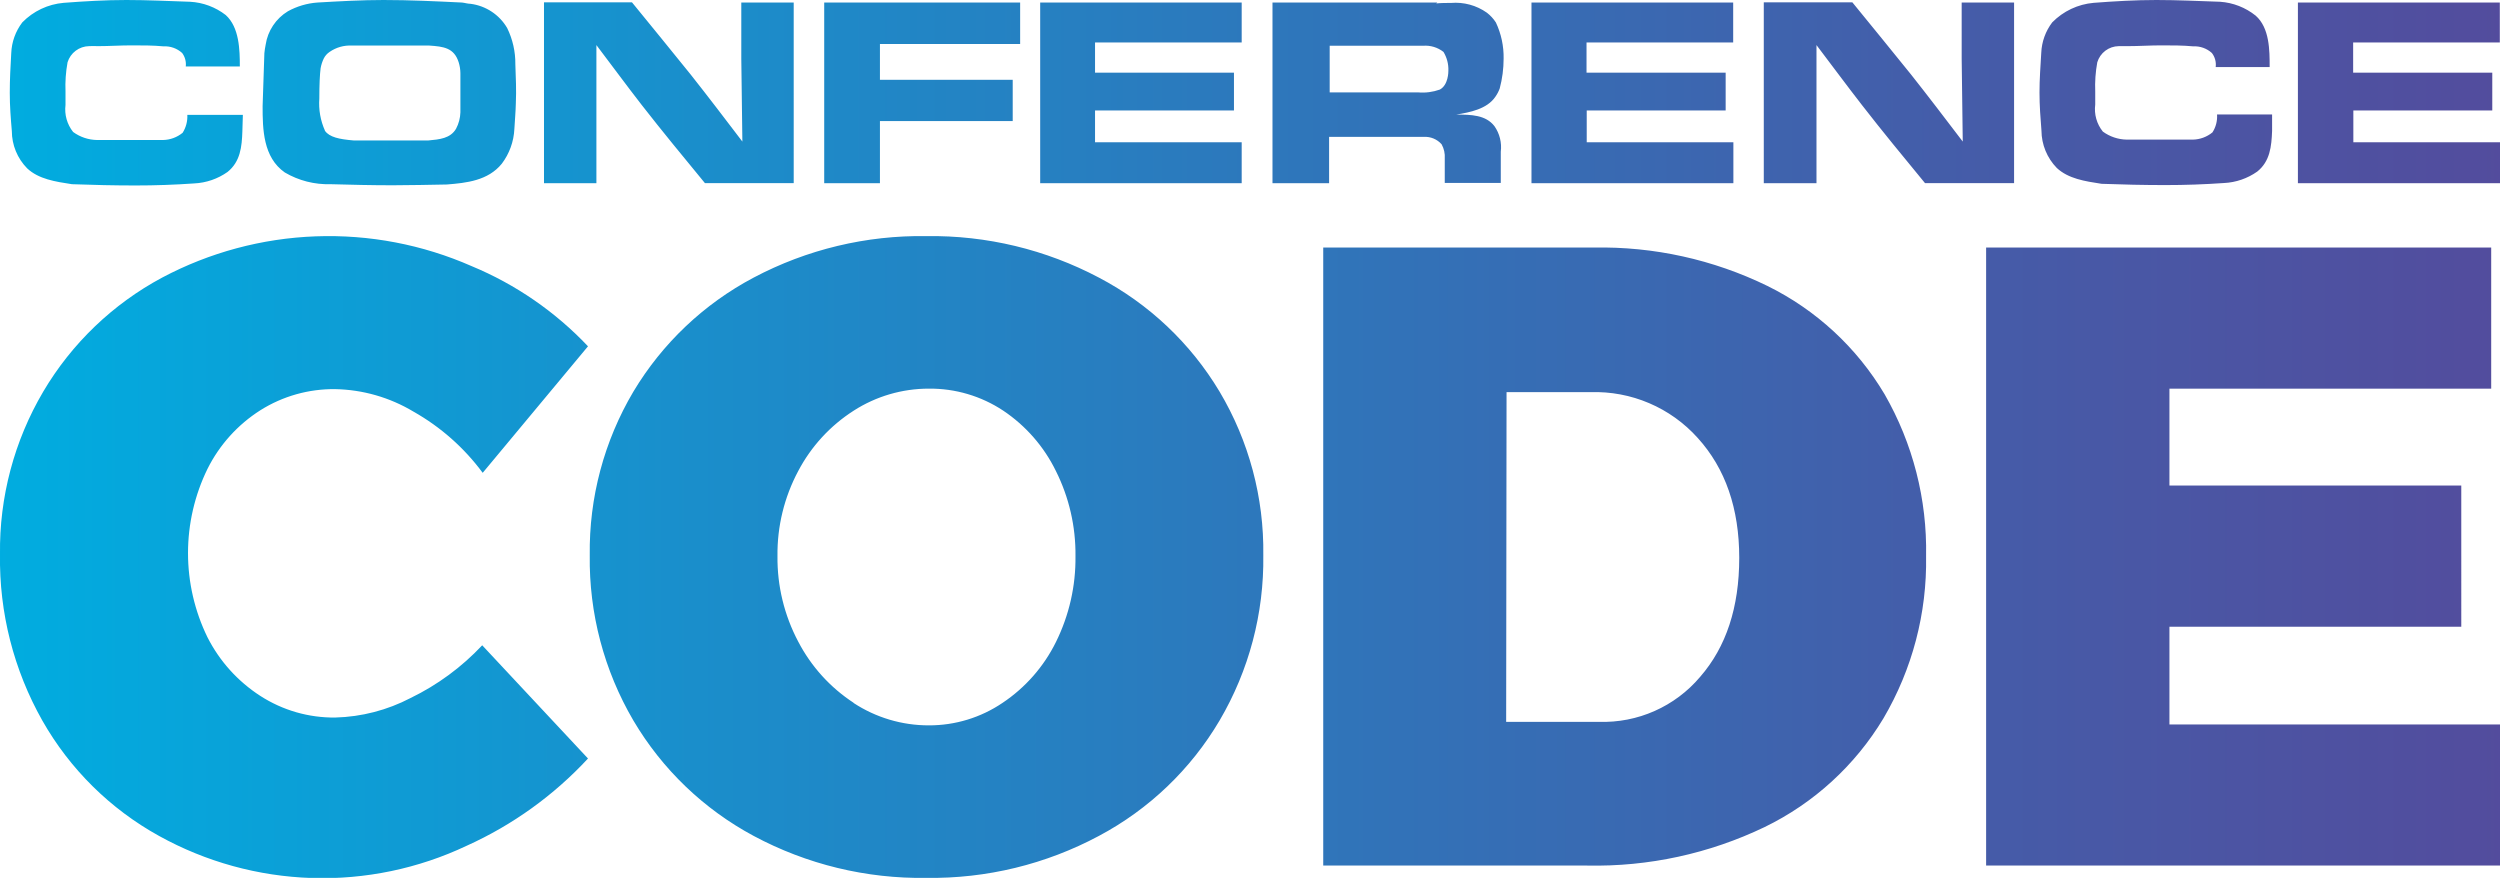 <svg xmlns="http://www.w3.org/2000/svg" xmlns:xlink="http://www.w3.org/1999/xlink" viewBox="0 0 255.7 89.79"><defs><style>.cls-1{fill:none;}.cls-2{clip-path:url(#clip-path);}.cls-3{fill:url(#Dégradé_sans_nom);}</style><clipPath id="clip-path"><path class="cls-1" d="M154.09,40.11h8.56a14.12,14.12,0,0,1,11,4.69q4.24,4.68,4.24,12.26t-4,12.17a13,13,0,0,1-10.37,4.6h-9.47ZM135.34,25.32V88.53h27a40,40,0,0,0,18.13-3.93,28.91,28.91,0,0,0,12.17-11.13A31.67,31.67,0,0,0,197,56.88a32,32,0,0,0-4.24-16.55,28.67,28.67,0,0,0-12-11.09A38.8,38.8,0,0,0,163,25.32Zm67.8,0V88.53H255.7V74.1H221.89v-10h29.85V49.66H221.89V39.75H254.8V25.32ZM16.59,28.39A31.27,31.27,0,0,0,4.42,40.06,31.94,31.94,0,0,0,0,56.7a33.51,33.51,0,0,0,4.33,17A30.9,30.9,0,0,0,16.27,85.5a34.48,34.48,0,0,0,31.47,1,38.48,38.48,0,0,0,12.4-8.92L49.32,66A25,25,0,0,1,42,71.39a17.66,17.66,0,0,1-7.71,2,13.85,13.85,0,0,1-7.66-2.21,15.45,15.45,0,0,1-5.41-6,19.62,19.62,0,0,1,0-17.22,15.07,15.07,0,0,1,5.41-6,14.06,14.06,0,0,1,7.66-2.16,16.18,16.18,0,0,1,8,2.3,22.66,22.66,0,0,1,7.08,6.26L60.14,35.42a34.66,34.66,0,0,0-11.9-8.2,36.32,36.32,0,0,0-31.65,1.17m70.73,43.5a16.65,16.65,0,0,1-5.68-6.27,18.25,18.25,0,0,1-2.12-8.74,18,18,0,0,1,2.12-8.7A16.38,16.38,0,0,1,87.32,42,14.19,14.19,0,0,1,95,39.75,13.53,13.53,0,0,1,102.61,42,15.75,15.75,0,0,1,108,48.18a19,19,0,0,1,2,8.7,19.26,19.26,0,0,1-2,8.79,16,16,0,0,1-5.46,6.22A13.37,13.37,0,0,1,95,74.19a14,14,0,0,1-7.71-2.3M77.09,28.39A31.51,31.51,0,0,0,64.78,40.06a32,32,0,0,0-4.46,16.73,32.53,32.53,0,0,0,4.46,16.9A31.64,31.64,0,0,0,77.09,85.5a36.22,36.22,0,0,0,17.67,4.29,36.31,36.31,0,0,0,17.63-4.29,31.48,31.48,0,0,0,12.35-11.81,32.44,32.44,0,0,0,4.47-16.9,31.86,31.86,0,0,0-4.47-16.73,31.35,31.35,0,0,0-12.35-11.67,36.61,36.61,0,0,0-17.63-4.24,36.52,36.52,0,0,0-17.67,4.24M75.82.26V6l.11,8.48c-1.76-2.31-3.51-4.61-5.29-6.86-2-2.49-4-4.92-6-7.38h-9V18.74H61V4.61c1.52,2,3.06,4.1,4.63,6.12,2.12,2.72,4.3,5.36,6.47,8h9.08V.26Zm8.48,0V18.74H90V12.38h13.58V8.16H90V4.5h14.34V.26Zm22.09,0V18.74H127V14.55H112V11.3h14.21V7.43H112V4.34h15V.26Zm50.25,0V18.74h20.65V14.55h-15V11.3h14.21V7.43H162.27V4.34h15V.26Zm44,0V6l.11,8.48c-1.76-2.31-3.51-4.61-5.29-6.86-2-2.49-4-4.92-6-7.38h-9.06V18.74h5.39V4.61c1.52,2,3.07,4.1,4.64,6.12,2.11,2.72,4.29,5.36,6.46,8H206V.26Zm34.39,0V18.74H255.7V14.55h-15V11.3h14.21V7.43H240.68V4.34h15V.26ZM136,4.68h9.55a3,3,0,0,1,2.09.63,3.46,3.46,0,0,1,.5,1.91c0,.13,0,1.47-.87,1.94a5.24,5.24,0,0,1-2.22.29H136Zm11-4.42H130.15V18.74h5.79V14h9.68a2.25,2.25,0,0,1,1.83.76,2.62,2.62,0,0,1,.32,1.46v2.49h5.73V15.52a3.75,3.75,0,0,0-.65-2.62c-.89-1.15-2.39-1.18-3.9-1.18,1.36-.23,3.14-.55,4-1.83a3.61,3.61,0,0,0,.44-.84A11.88,11.88,0,0,0,153.79,6,8.32,8.32,0,0,0,153,2.3a4,4,0,0,0-.92-1,5.56,5.56,0,0,0-3.67-1c-.49,0-1,0-1.51.05M33.24,13.37a6.81,6.81,0,0,1-.58-3.29c0-1.44.05-2.44.13-3.09a3.89,3.89,0,0,1,.32-1,1.75,1.75,0,0,1,.6-.68A3.67,3.67,0,0,1,36,4.66h7.91c1.46.1,2.53.23,3,1.7a3.87,3.87,0,0,1,.18,1.13v4a3.83,3.83,0,0,1-.44,1.67c-.58,1-1.68,1.1-2.88,1.21H36.22c-1.57-.13-2.51-.34-3-1M32.45.26a7.39,7.39,0,0,0-3,.89,4.84,4.84,0,0,0-2.28,3.43,8.51,8.51,0,0,0-.13.86l-.18,5.42c0,2.36.05,5.23,2.27,6.78a8.72,8.72,0,0,0,4.69,1.2c2.12.06,4.21.11,6.33.11,1.86,0,3.72-.05,5.55-.08,2-.16,4.21-.39,5.62-2.12a6.39,6.39,0,0,0,1.29-3.56c.05-.89.13-1.75.15-2.62.06-1.33,0-2.64-.05-4a8.23,8.23,0,0,0-.84-3.71A5.09,5.09,0,0,0,48.13.39c-.29,0-.58-.1-.87-.13C44.57.13,41.9,0,39.23,0,37,0,34.7.13,32.45.26M6.51.29a6.73,6.73,0,0,0-4.23,2A5.54,5.54,0,0,0,1.15,5.44C1.07,6.8,1,8.14,1,9.5s.1,2.62.21,3.9a5.45,5.45,0,0,0,1.57,3.82c1.17,1.1,2.88,1.36,4.58,1.62,2.17.08,4.34.13,6.51.13q3,0,6-.21a6.44,6.44,0,0,0,3.4-1.17c1.31-1.05,1.47-2.57,1.52-4.16,0-.58.05-1.13.05-1.68H19.16a3.12,3.12,0,0,1-.48,1.83,3.26,3.26,0,0,1-2,.74H9.92a4.27,4.27,0,0,1-2.44-.82,3.71,3.71,0,0,1-.78-2.77V9.37a13.54,13.54,0,0,1,.21-3,2.34,2.34,0,0,1,2.2-1.65,8.69,8.69,0,0,1,.89,0c1.17,0,2.3-.08,3.45-.08s2.2,0,3.27.1a2.63,2.63,0,0,1,1.91.68A1.94,1.94,0,0,1,19,6.8l5.53,0c0-1.7-.05-4-1.44-5.26A6.54,6.54,0,0,0,19.44.18C17.27.11,15.1,0,12.93,0S8.64.13,6.51.29m207.63,0a6.77,6.77,0,0,0-4.24,2,5.53,5.53,0,0,0-1.12,3.11c-.08,1.36-.18,2.7-.18,4.06s.1,2.62.2,3.9a5.53,5.53,0,0,0,1.57,3.82c1.18,1.1,2.88,1.36,4.58,1.62,2.18.08,4.35.13,6.52.13q3,0,6-.21a6.44,6.44,0,0,0,3.4-1.17c1.31-1.05,1.46-2.57,1.52-4.16,0-.58,0-1.13,0-1.68h-5.63a3,3,0,0,1-.47,1.83,3.26,3.26,0,0,1-2,.74h-6.77a4.27,4.27,0,0,1-2.44-.82,3.66,3.66,0,0,1-.78-2.77V9.37a13.54,13.54,0,0,1,.21-3,2.32,2.32,0,0,1,2.19-1.65c.29,0,.61,0,.89,0,1.18,0,2.31-.08,3.46-.08s2.2,0,3.27.1a2.64,2.64,0,0,1,1.91.68,1.94,1.94,0,0,1,.39,1.44l5.52,0c0-1.7,0-4-1.43-5.26A6.54,6.54,0,0,0,227.07.18C224.9.11,222.73,0,220.56,0s-4.3.13-6.42.29"></path></clipPath><linearGradient id="D&#xE9;grad&#xE9;_sans_nom" y1="89.79" x2="1" y2="89.79" gradientTransform="matrix(255.7, 0, 0, -255.7, 0, 23003.92)" gradientUnits="userSpaceOnUse"><stop offset="0" stop-color="#00ade0"></stop><stop offset="0.28" stop-color="#1a8ecb"></stop><stop offset="0.76" stop-color="#435eaa"></stop><stop offset="1" stop-color="#534c9d"></stop><stop offset="1" stop-color="#534c9d"></stop></linearGradient></defs><title>CODE_logo</title><g id="Calque_2" data-name="Calque 2"><g id="Calque_1-2" data-name="Calque 1"><g class="cls-2"><rect class="cls-3" width="255.7" height="89.79"></rect></g></g></g></svg>